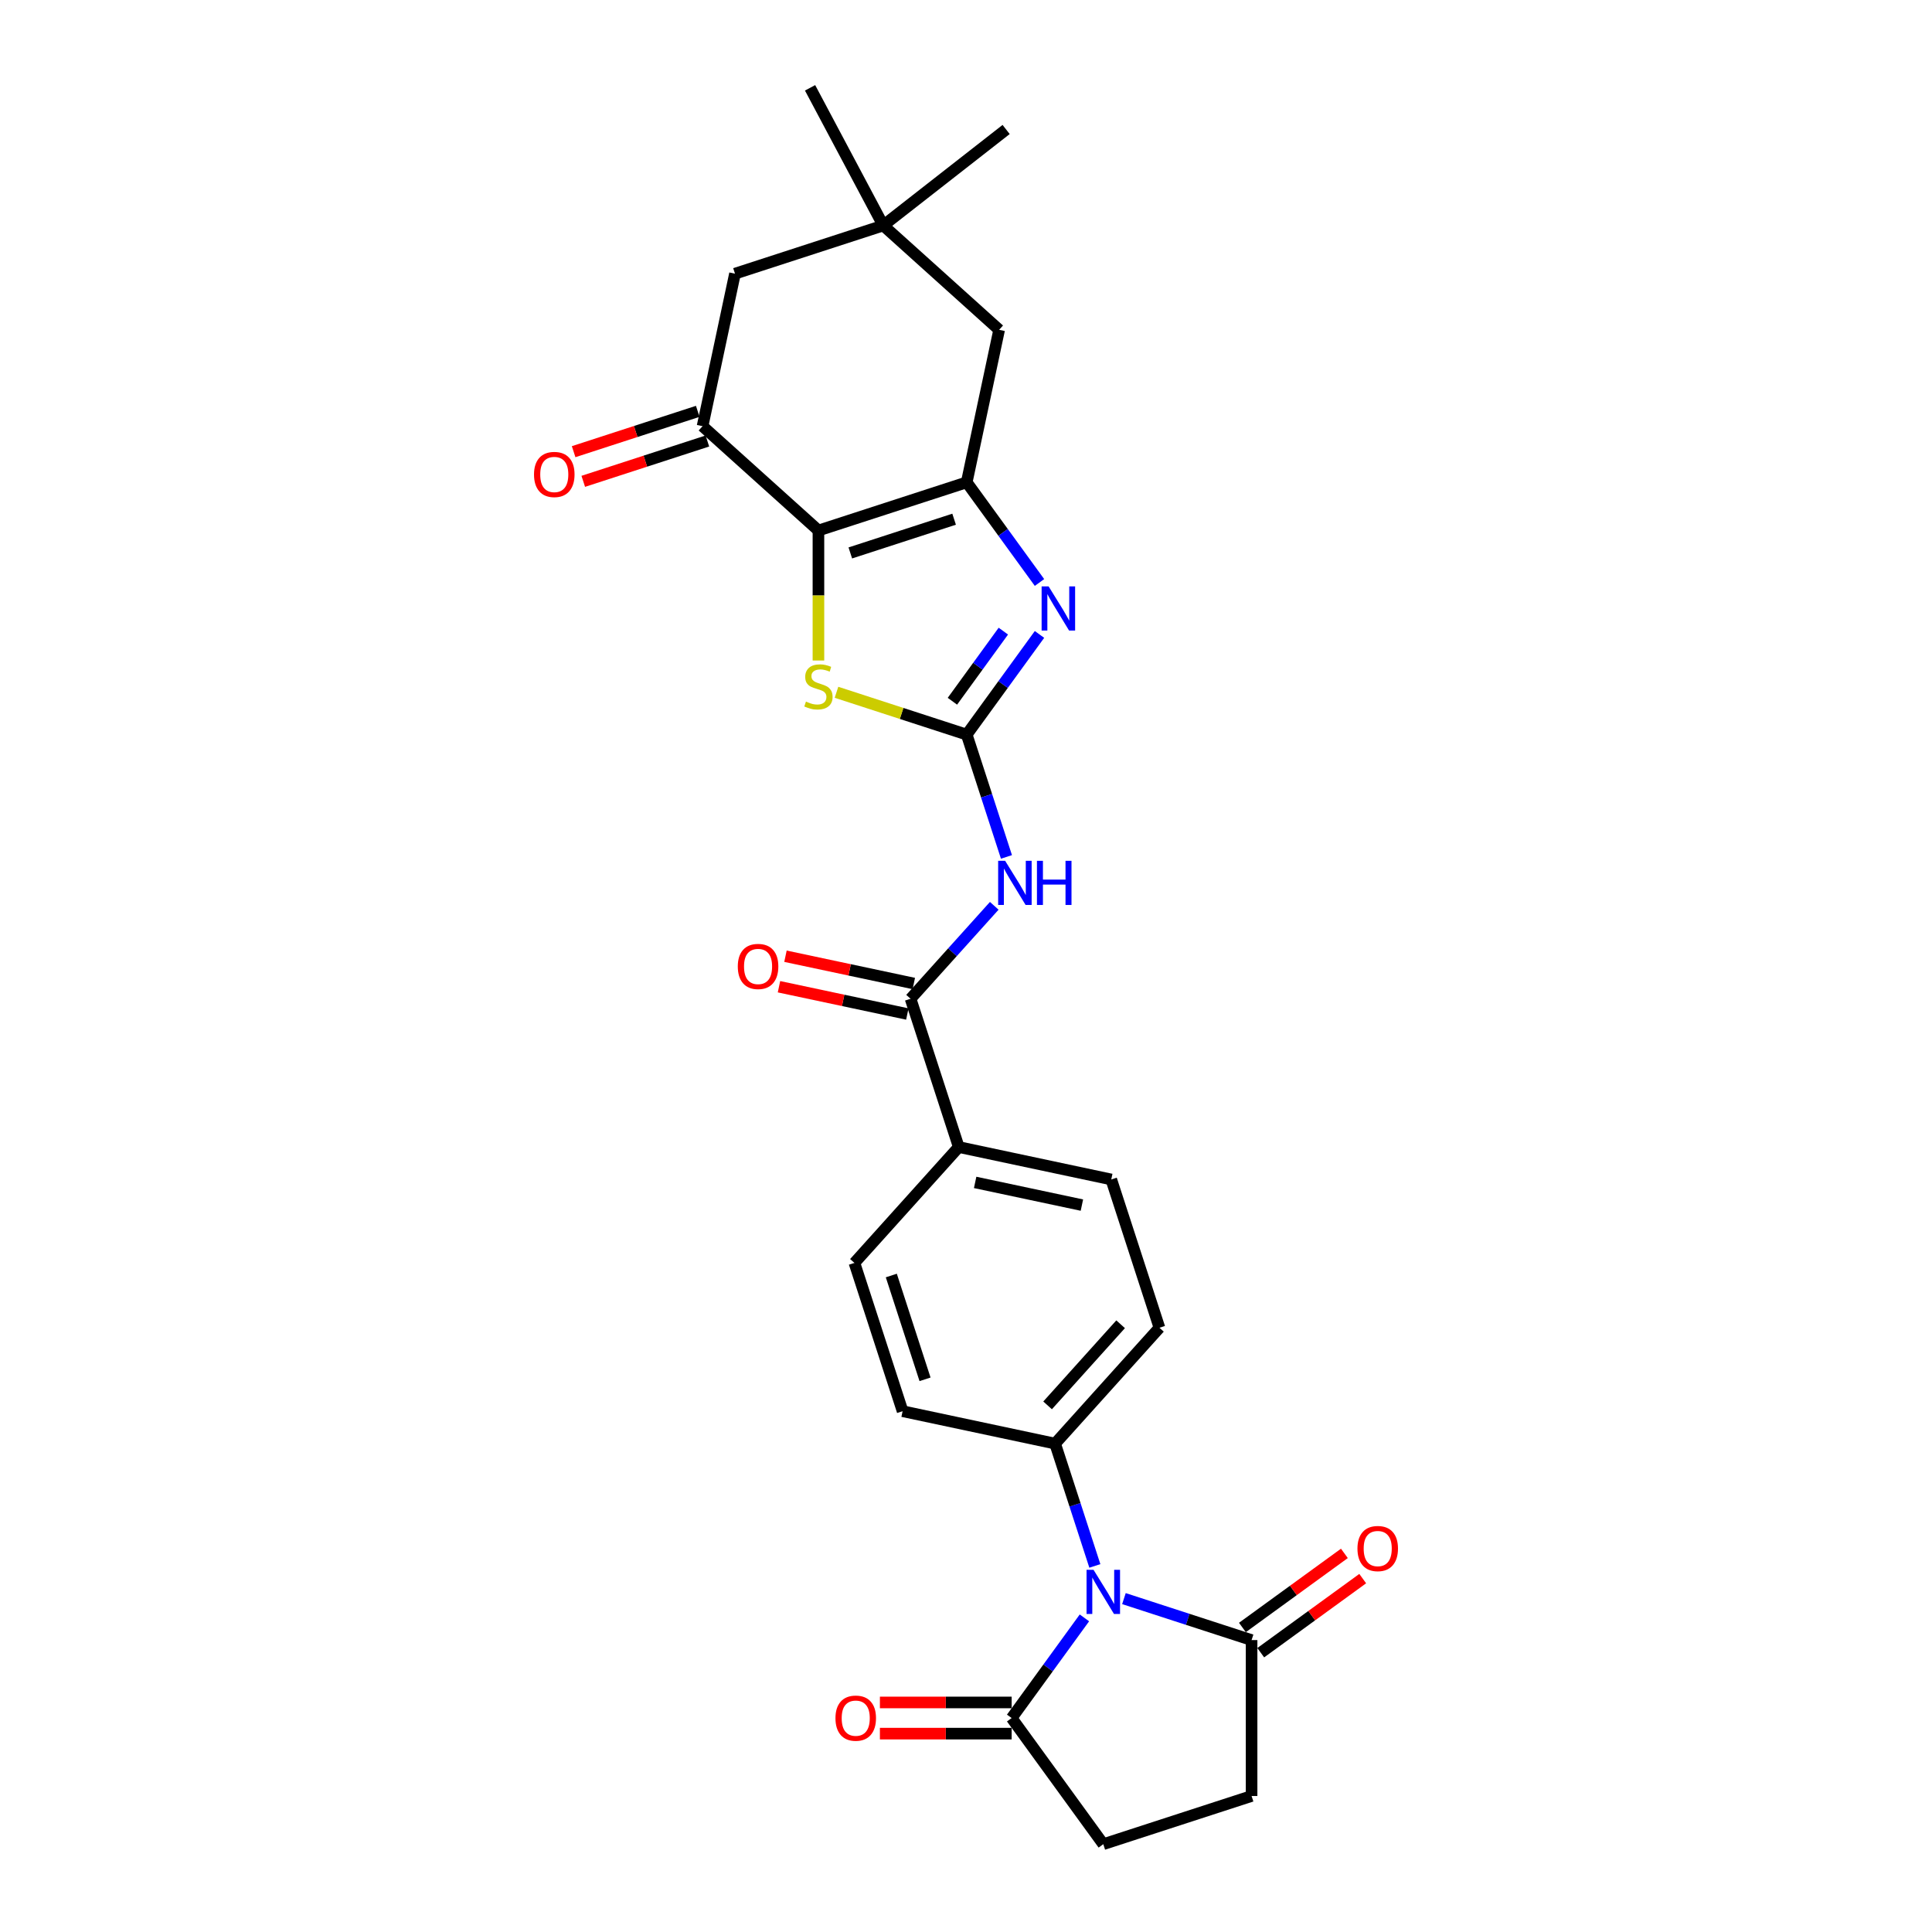 <?xml version='1.0' encoding='iso-8859-1'?>
<svg version='1.1' baseProfile='full'
              xmlns='http://www.w3.org/2000/svg'
                      xmlns:rdkit='http://www.rdkit.org/xml'
                      xmlns:xlink='http://www.w3.org/1999/xlink'
                  xml:space='preserve'
width='1000px' height='1000px' viewBox='0 0 1000 1000'>
<!-- END OF HEADER -->
<rect style='opacity:1.0;fill:#FFFFFF;stroke:none' width='1000' height='1000' x='0' y='0'> </rect>
<path class='bond-1' d='M 423.62,274.588 L 500.372,249.65' style='fill:none;fill-rule:evenodd;stroke:#000000;stroke-width:6px;stroke-linecap:butt;stroke-linejoin:miter;stroke-opacity:1' />
<path class='bond-1' d='M 440.12,286.198 L 493.847,268.741' style='fill:none;fill-rule:evenodd;stroke:#000000;stroke-width:6px;stroke-linecap:butt;stroke-linejoin:miter;stroke-opacity:1' />
<path class='bond-4' d='M 423.62,274.588 L 423.62,308.233' style='fill:none;fill-rule:evenodd;stroke:#000000;stroke-width:6px;stroke-linecap:butt;stroke-linejoin:miter;stroke-opacity:1' />
<path class='bond-4' d='M 423.62,308.233 L 423.62,341.878' style='fill:none;fill-rule:evenodd;stroke:#CCCC00;stroke-width:6px;stroke-linecap:butt;stroke-linejoin:miter;stroke-opacity:1' />
<path class='bond-6' d='M 423.62,274.588 L 363.646,220.588' style='fill:none;fill-rule:evenodd;stroke:#000000;stroke-width:6px;stroke-linecap:butt;stroke-linejoin:miter;stroke-opacity:1' />
<path class='bond-0' d='M 500.372,380.229 L 466.669,369.278' style='fill:none;fill-rule:evenodd;stroke:#000000;stroke-width:6px;stroke-linecap:butt;stroke-linejoin:miter;stroke-opacity:1' />
<path class='bond-0' d='M 466.669,369.278 L 432.965,358.327' style='fill:none;fill-rule:evenodd;stroke:#CCCC00;stroke-width:6px;stroke-linecap:butt;stroke-linejoin:miter;stroke-opacity:1' />
<path class='bond-5' d='M 500.372,380.229 L 510.657,411.883' style='fill:none;fill-rule:evenodd;stroke:#000000;stroke-width:6px;stroke-linecap:butt;stroke-linejoin:miter;stroke-opacity:1' />
<path class='bond-5' d='M 510.657,411.883 L 520.942,443.537' style='fill:none;fill-rule:evenodd;stroke:#0000FF;stroke-width:6px;stroke-linecap:butt;stroke-linejoin:miter;stroke-opacity:1' />
<path class='bond-27' d='M 500.372,380.229 L 519.206,354.307' style='fill:none;fill-rule:evenodd;stroke:#000000;stroke-width:6px;stroke-linecap:butt;stroke-linejoin:miter;stroke-opacity:1' />
<path class='bond-27' d='M 519.206,354.307 L 538.04,328.385' style='fill:none;fill-rule:evenodd;stroke:#0000FF;stroke-width:6px;stroke-linecap:butt;stroke-linejoin:miter;stroke-opacity:1' />
<path class='bond-27' d='M 492.965,362.966 L 506.148,344.82' style='fill:none;fill-rule:evenodd;stroke:#000000;stroke-width:6px;stroke-linecap:butt;stroke-linejoin:miter;stroke-opacity:1' />
<path class='bond-27' d='M 506.148,344.82 L 519.332,326.674' style='fill:none;fill-rule:evenodd;stroke:#0000FF;stroke-width:6px;stroke-linecap:butt;stroke-linejoin:miter;stroke-opacity:1' />
<path class='bond-2' d='M 500.372,249.65 L 519.206,275.572' style='fill:none;fill-rule:evenodd;stroke:#000000;stroke-width:6px;stroke-linecap:butt;stroke-linejoin:miter;stroke-opacity:1' />
<path class='bond-2' d='M 519.206,275.572 L 538.04,301.495' style='fill:none;fill-rule:evenodd;stroke:#0000FF;stroke-width:6px;stroke-linecap:butt;stroke-linejoin:miter;stroke-opacity:1' />
<path class='bond-10' d='M 500.372,249.65 L 517.151,170.711' style='fill:none;fill-rule:evenodd;stroke:#000000;stroke-width:6px;stroke-linecap:butt;stroke-linejoin:miter;stroke-opacity:1' />
<path class='bond-3' d='M 566.696,810.521 L 556.411,778.867' style='fill:none;fill-rule:evenodd;stroke:#0000FF;stroke-width:6px;stroke-linecap:butt;stroke-linejoin:miter;stroke-opacity:1' />
<path class='bond-3' d='M 556.411,778.867 L 546.126,747.213' style='fill:none;fill-rule:evenodd;stroke:#000000;stroke-width:6px;stroke-linecap:butt;stroke-linejoin:miter;stroke-opacity:1' />
<path class='bond-8' d='M 581.749,827.438 L 614.783,838.171' style='fill:none;fill-rule:evenodd;stroke:#0000FF;stroke-width:6px;stroke-linecap:butt;stroke-linejoin:miter;stroke-opacity:1' />
<path class='bond-8' d='M 614.783,838.171 L 647.817,848.905' style='fill:none;fill-rule:evenodd;stroke:#000000;stroke-width:6px;stroke-linecap:butt;stroke-linejoin:miter;stroke-opacity:1' />
<path class='bond-9' d='M 561.296,837.411 L 542.462,863.333' style='fill:none;fill-rule:evenodd;stroke:#0000FF;stroke-width:6px;stroke-linecap:butt;stroke-linejoin:miter;stroke-opacity:1' />
<path class='bond-9' d='M 542.462,863.333 L 523.628,889.256' style='fill:none;fill-rule:evenodd;stroke:#000000;stroke-width:6px;stroke-linecap:butt;stroke-linejoin:miter;stroke-opacity:1' />
<path class='bond-7' d='M 514.626,468.849 L 492.968,492.902' style='fill:none;fill-rule:evenodd;stroke:#0000FF;stroke-width:6px;stroke-linecap:butt;stroke-linejoin:miter;stroke-opacity:1' />
<path class='bond-7' d='M 492.968,492.902 L 471.31,516.956' style='fill:none;fill-rule:evenodd;stroke:#000000;stroke-width:6px;stroke-linecap:butt;stroke-linejoin:miter;stroke-opacity:1' />
<path class='bond-13' d='M 363.646,220.588 L 380.425,141.649' style='fill:none;fill-rule:evenodd;stroke:#000000;stroke-width:6px;stroke-linecap:butt;stroke-linejoin:miter;stroke-opacity:1' />
<path class='bond-15' d='M 361.152,212.913 L 329.03,223.35' style='fill:none;fill-rule:evenodd;stroke:#000000;stroke-width:6px;stroke-linecap:butt;stroke-linejoin:miter;stroke-opacity:1' />
<path class='bond-15' d='M 329.03,223.35 L 296.909,233.787' style='fill:none;fill-rule:evenodd;stroke:#FF0000;stroke-width:6px;stroke-linecap:butt;stroke-linejoin:miter;stroke-opacity:1' />
<path class='bond-15' d='M 366.14,228.263 L 334.018,238.7' style='fill:none;fill-rule:evenodd;stroke:#000000;stroke-width:6px;stroke-linecap:butt;stroke-linejoin:miter;stroke-opacity:1' />
<path class='bond-15' d='M 334.018,238.7 L 301.896,249.137' style='fill:none;fill-rule:evenodd;stroke:#FF0000;stroke-width:6px;stroke-linecap:butt;stroke-linejoin:miter;stroke-opacity:1' />
<path class='bond-14' d='M 471.31,516.956 L 496.249,593.708' style='fill:none;fill-rule:evenodd;stroke:#000000;stroke-width:6px;stroke-linecap:butt;stroke-linejoin:miter;stroke-opacity:1' />
<path class='bond-16' d='M 472.988,509.062 L 439.773,502.002' style='fill:none;fill-rule:evenodd;stroke:#000000;stroke-width:6px;stroke-linecap:butt;stroke-linejoin:miter;stroke-opacity:1' />
<path class='bond-16' d='M 439.773,502.002 L 406.558,494.942' style='fill:none;fill-rule:evenodd;stroke:#FF0000;stroke-width:6px;stroke-linecap:butt;stroke-linejoin:miter;stroke-opacity:1' />
<path class='bond-16' d='M 469.632,524.85 L 436.417,517.789' style='fill:none;fill-rule:evenodd;stroke:#000000;stroke-width:6px;stroke-linecap:butt;stroke-linejoin:miter;stroke-opacity:1' />
<path class='bond-16' d='M 436.417,517.789 L 403.202,510.729' style='fill:none;fill-rule:evenodd;stroke:#FF0000;stroke-width:6px;stroke-linecap:butt;stroke-linejoin:miter;stroke-opacity:1' />
<path class='bond-17' d='M 647.817,848.905 L 647.817,929.607' style='fill:none;fill-rule:evenodd;stroke:#000000;stroke-width:6px;stroke-linecap:butt;stroke-linejoin:miter;stroke-opacity:1' />
<path class='bond-19' d='M 652.56,855.434 L 678.951,836.26' style='fill:none;fill-rule:evenodd;stroke:#000000;stroke-width:6px;stroke-linecap:butt;stroke-linejoin:miter;stroke-opacity:1' />
<path class='bond-19' d='M 678.951,836.26 L 705.341,817.086' style='fill:none;fill-rule:evenodd;stroke:#FF0000;stroke-width:6px;stroke-linecap:butt;stroke-linejoin:miter;stroke-opacity:1' />
<path class='bond-19' d='M 643.073,842.376 L 669.464,823.202' style='fill:none;fill-rule:evenodd;stroke:#000000;stroke-width:6px;stroke-linecap:butt;stroke-linejoin:miter;stroke-opacity:1' />
<path class='bond-19' d='M 669.464,823.202 L 695.854,804.028' style='fill:none;fill-rule:evenodd;stroke:#FF0000;stroke-width:6px;stroke-linecap:butt;stroke-linejoin:miter;stroke-opacity:1' />
<path class='bond-18' d='M 523.628,889.256 L 571.064,954.545' style='fill:none;fill-rule:evenodd;stroke:#000000;stroke-width:6px;stroke-linecap:butt;stroke-linejoin:miter;stroke-opacity:1' />
<path class='bond-20' d='M 523.628,881.186 L 489.532,881.186' style='fill:none;fill-rule:evenodd;stroke:#000000;stroke-width:6px;stroke-linecap:butt;stroke-linejoin:miter;stroke-opacity:1' />
<path class='bond-20' d='M 489.532,881.186 L 455.435,881.186' style='fill:none;fill-rule:evenodd;stroke:#FF0000;stroke-width:6px;stroke-linecap:butt;stroke-linejoin:miter;stroke-opacity:1' />
<path class='bond-20' d='M 523.628,897.326 L 489.532,897.326' style='fill:none;fill-rule:evenodd;stroke:#000000;stroke-width:6px;stroke-linecap:butt;stroke-linejoin:miter;stroke-opacity:1' />
<path class='bond-20' d='M 489.532,897.326 L 455.435,897.326' style='fill:none;fill-rule:evenodd;stroke:#FF0000;stroke-width:6px;stroke-linecap:butt;stroke-linejoin:miter;stroke-opacity:1' />
<path class='bond-28' d='M 517.151,170.711 L 457.178,116.711' style='fill:none;fill-rule:evenodd;stroke:#000000;stroke-width:6px;stroke-linecap:butt;stroke-linejoin:miter;stroke-opacity:1' />
<path class='bond-11' d='M 546.126,747.213 L 600.126,687.24' style='fill:none;fill-rule:evenodd;stroke:#000000;stroke-width:6px;stroke-linecap:butt;stroke-linejoin:miter;stroke-opacity:1' />
<path class='bond-11' d='M 542.231,727.417 L 580.031,685.436' style='fill:none;fill-rule:evenodd;stroke:#000000;stroke-width:6px;stroke-linecap:butt;stroke-linejoin:miter;stroke-opacity:1' />
<path class='bond-29' d='M 546.126,747.213 L 467.187,730.434' style='fill:none;fill-rule:evenodd;stroke:#000000;stroke-width:6px;stroke-linecap:butt;stroke-linejoin:miter;stroke-opacity:1' />
<path class='bond-12' d='M 457.178,116.711 L 380.425,141.649' style='fill:none;fill-rule:evenodd;stroke:#000000;stroke-width:6px;stroke-linecap:butt;stroke-linejoin:miter;stroke-opacity:1' />
<path class='bond-25' d='M 457.178,116.711 L 520.772,67.025' style='fill:none;fill-rule:evenodd;stroke:#000000;stroke-width:6px;stroke-linecap:butt;stroke-linejoin:miter;stroke-opacity:1' />
<path class='bond-26' d='M 457.178,116.711 L 419.29,45.455' style='fill:none;fill-rule:evenodd;stroke:#000000;stroke-width:6px;stroke-linecap:butt;stroke-linejoin:miter;stroke-opacity:1' />
<path class='bond-23' d='M 496.249,593.708 L 442.248,653.682' style='fill:none;fill-rule:evenodd;stroke:#000000;stroke-width:6px;stroke-linecap:butt;stroke-linejoin:miter;stroke-opacity:1' />
<path class='bond-24' d='M 496.249,593.708 L 575.188,610.487' style='fill:none;fill-rule:evenodd;stroke:#000000;stroke-width:6px;stroke-linecap:butt;stroke-linejoin:miter;stroke-opacity:1' />
<path class='bond-24' d='M 504.734,612.013 L 559.991,623.758' style='fill:none;fill-rule:evenodd;stroke:#000000;stroke-width:6px;stroke-linecap:butt;stroke-linejoin:miter;stroke-opacity:1' />
<path class='bond-30' d='M 647.817,929.607 L 571.064,954.545' style='fill:none;fill-rule:evenodd;stroke:#000000;stroke-width:6px;stroke-linecap:butt;stroke-linejoin:miter;stroke-opacity:1' />
<path class='bond-21' d='M 467.187,730.434 L 442.248,653.682' style='fill:none;fill-rule:evenodd;stroke:#000000;stroke-width:6px;stroke-linecap:butt;stroke-linejoin:miter;stroke-opacity:1' />
<path class='bond-21' d='M 478.797,713.934 L 461.34,660.207' style='fill:none;fill-rule:evenodd;stroke:#000000;stroke-width:6px;stroke-linecap:butt;stroke-linejoin:miter;stroke-opacity:1' />
<path class='bond-22' d='M 600.126,687.24 L 575.188,610.487' style='fill:none;fill-rule:evenodd;stroke:#000000;stroke-width:6px;stroke-linecap:butt;stroke-linejoin:miter;stroke-opacity:1' />
<path  class='atom-3' d='M 542.756 303.512
L 550.245 315.618
Q 550.988 316.812, 552.182 318.975
Q 553.377 321.138, 553.441 321.267
L 553.441 303.512
L 556.476 303.512
L 556.476 326.367
L 553.344 326.367
L 545.306 313.132
Q 544.37 311.582, 543.37 309.807
Q 542.401 308.032, 542.111 307.483
L 542.111 326.367
L 539.141 326.367
L 539.141 303.512
L 542.756 303.512
' fill='#0000FF'/>
<path  class='atom-4' d='M 566.012 812.539
L 573.501 824.644
Q 574.244 825.838, 575.438 828.001
Q 576.633 830.164, 576.697 830.293
L 576.697 812.539
L 579.732 812.539
L 579.732 835.394
L 576.6 835.394
L 568.562 822.158
Q 567.626 820.609, 566.625 818.833
Q 565.657 817.058, 565.367 816.509
L 565.367 835.394
L 562.397 835.394
L 562.397 812.539
L 566.012 812.539
' fill='#0000FF'/>
<path  class='atom-5' d='M 417.164 363.135
Q 417.422 363.232, 418.487 363.684
Q 419.552 364.136, 420.715 364.426
Q 421.909 364.685, 423.071 364.685
Q 425.234 364.685, 426.493 363.652
Q 427.752 362.586, 427.752 360.746
Q 427.752 359.487, 427.106 358.713
Q 426.493 357.938, 425.524 357.518
Q 424.556 357.099, 422.942 356.614
Q 420.908 356.001, 419.682 355.42
Q 418.487 354.839, 417.616 353.612
Q 416.776 352.386, 416.776 350.32
Q 416.776 347.447, 418.713 345.671
Q 420.682 343.896, 424.556 343.896
Q 427.203 343.896, 430.205 345.155
L 429.463 347.64
Q 426.719 346.511, 424.653 346.511
Q 422.425 346.511, 421.199 347.447
Q 419.972 348.351, 420.004 349.932
Q 420.004 351.159, 420.618 351.901
Q 421.263 352.644, 422.167 353.064
Q 423.103 353.483, 424.653 353.967
Q 426.719 354.613, 427.945 355.259
Q 429.172 355.904, 430.044 357.228
Q 430.948 358.519, 430.948 360.746
Q 430.948 363.91, 428.817 365.621
Q 426.719 367.299, 423.2 367.299
Q 421.166 367.299, 419.617 366.848
Q 418.1 366.428, 416.292 365.685
L 417.164 363.135
' fill='#CCCC00'/>
<path  class='atom-6' d='M 520.259 445.555
L 527.748 457.66
Q 528.491 458.854, 529.685 461.017
Q 530.879 463.18, 530.944 463.309
L 530.944 445.555
L 533.978 445.555
L 533.978 468.409
L 530.847 468.409
L 522.809 455.174
Q 521.873 453.625, 520.872 451.849
Q 519.904 450.074, 519.613 449.525
L 519.613 468.409
L 516.643 468.409
L 516.643 445.555
L 520.259 445.555
' fill='#0000FF'/>
<path  class='atom-6' d='M 536.722 445.555
L 539.821 445.555
L 539.821 455.271
L 551.507 455.271
L 551.507 445.555
L 554.606 445.555
L 554.606 468.409
L 551.507 468.409
L 551.507 457.854
L 539.821 457.854
L 539.821 468.409
L 536.722 468.409
L 536.722 445.555
' fill='#0000FF'/>
<path  class='atom-16' d='M 276.402 245.591
Q 276.402 240.103, 279.114 237.037
Q 281.825 233.97, 286.894 233.97
Q 291.962 233.97, 294.673 237.037
Q 297.385 240.103, 297.385 245.591
Q 297.385 251.143, 294.641 254.307
Q 291.897 257.438, 286.894 257.438
Q 281.858 257.438, 279.114 254.307
Q 276.402 251.176, 276.402 245.591
M 286.894 254.856
Q 290.38 254.856, 292.252 252.531
Q 294.157 250.175, 294.157 245.591
Q 294.157 241.104, 292.252 238.844
Q 290.38 236.552, 286.894 236.552
Q 283.407 236.552, 281.503 238.812
Q 279.63 241.072, 279.63 245.591
Q 279.63 250.207, 281.503 252.531
Q 283.407 254.856, 286.894 254.856
' fill='#FF0000'/>
<path  class='atom-17' d='M 381.88 500.241
Q 381.88 494.753, 384.592 491.687
Q 387.303 488.62, 392.371 488.62
Q 397.44 488.62, 400.151 491.687
Q 402.863 494.753, 402.863 500.241
Q 402.863 505.794, 400.119 508.957
Q 397.375 512.088, 392.371 512.088
Q 387.336 512.088, 384.592 508.957
Q 381.88 505.826, 381.88 500.241
M 392.371 509.506
Q 395.858 509.506, 397.73 507.182
Q 399.635 504.825, 399.635 500.241
Q 399.635 495.754, 397.73 493.494
Q 395.858 491.203, 392.371 491.203
Q 388.885 491.203, 386.981 493.462
Q 385.108 495.722, 385.108 500.241
Q 385.108 504.857, 386.981 507.182
Q 388.885 509.506, 392.371 509.506
' fill='#FF0000'/>
<path  class='atom-20' d='M 702.615 801.533
Q 702.615 796.046, 705.327 792.979
Q 708.038 789.912, 713.106 789.912
Q 718.175 789.912, 720.886 792.979
Q 723.598 796.046, 723.598 801.533
Q 723.598 807.086, 720.854 810.249
Q 718.11 813.38, 713.106 813.38
Q 708.071 813.38, 705.327 810.249
Q 702.615 807.118, 702.615 801.533
M 713.106 810.798
Q 716.593 810.798, 718.465 808.474
Q 720.37 806.117, 720.37 801.533
Q 720.37 797.046, 718.465 794.787
Q 716.593 792.495, 713.106 792.495
Q 709.62 792.495, 707.715 794.754
Q 705.843 797.014, 705.843 801.533
Q 705.843 806.15, 707.715 808.474
Q 709.62 810.798, 713.106 810.798
' fill='#FF0000'/>
<path  class='atom-21' d='M 432.435 889.32
Q 432.435 883.833, 435.146 880.766
Q 437.858 877.699, 442.926 877.699
Q 447.994 877.699, 450.706 880.766
Q 453.417 883.833, 453.417 889.32
Q 453.417 894.873, 450.673 898.036
Q 447.929 901.167, 442.926 901.167
Q 437.89 901.167, 435.146 898.036
Q 432.435 894.905, 432.435 889.32
M 442.926 898.585
Q 446.412 898.585, 448.285 896.261
Q 450.189 893.904, 450.189 889.32
Q 450.189 884.833, 448.285 882.574
Q 446.412 880.282, 442.926 880.282
Q 439.44 880.282, 437.535 882.541
Q 435.663 884.801, 435.663 889.32
Q 435.663 893.937, 437.535 896.261
Q 439.44 898.585, 442.926 898.585
' fill='#FF0000'/>
</svg>
